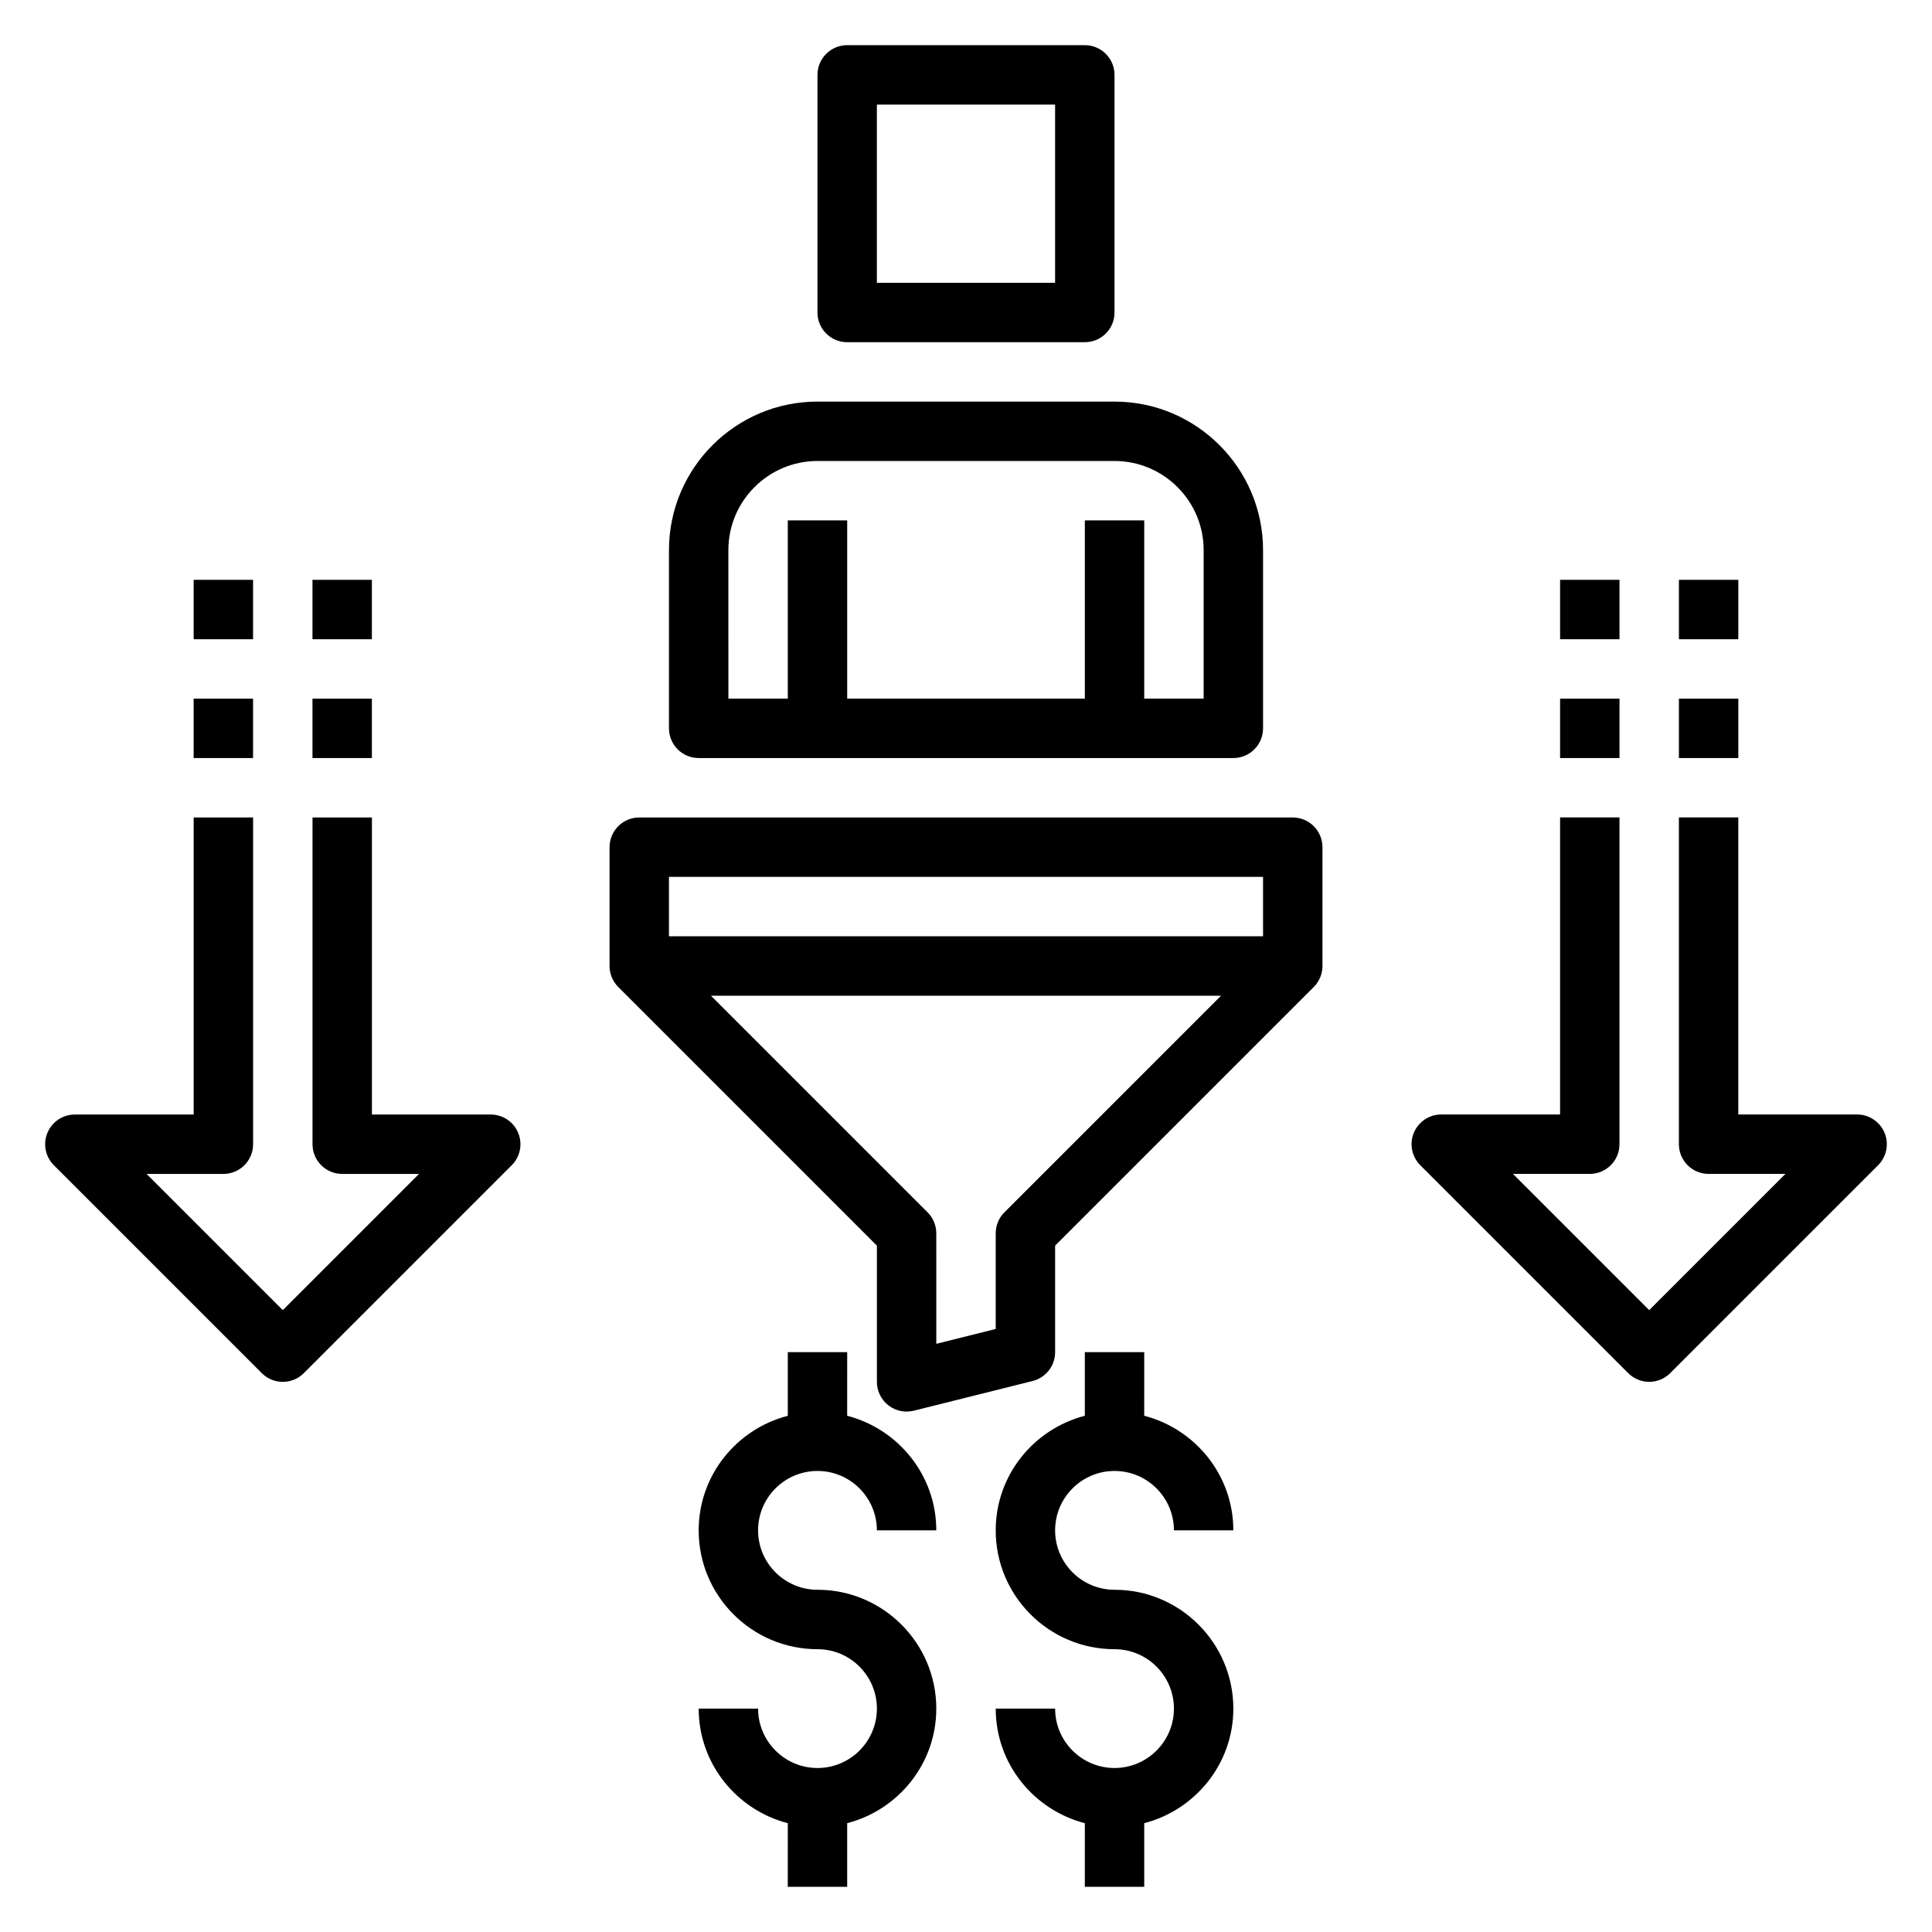 <?xml version="1.0" encoding="UTF-8"?>
<!-- Uploaded to: ICON Repo, www.iconrepo.com, Generator: ICON Repo Mixer Tools -->
<svg fill="#000000" width="800px" height="800px" version="1.1" viewBox="144 144 512 512" xmlns="http://www.w3.org/2000/svg">
 <g>
  <path d="m486.59 360.64h-173.18c-4.344 0-7.871 3.527-7.871 7.871v31.488c0 2.172 0.883 4.141 2.305 5.566l68.543 68.543v36.102c0 2.426 1.117 4.715 3.031 6.203 1.391 1.094 3.102 1.668 4.84 1.668 0.637 0 1.281-0.078 1.914-0.234l31.488-7.871c3.504-0.883 5.957-4.023 5.957-7.637v-28.23l68.543-68.543c1.426-1.422 2.305-3.391 2.305-5.562v-31.488c0-4.348-3.523-7.875-7.871-7.875zm-165.31 15.746h157.44v15.742h-157.44zm88.898 88.898c-1.48 1.473-2.305 3.473-2.305 5.566v25.34l-15.742 3.938-0.004-29.277c0-2.094-0.828-4.094-2.305-5.566l-57.41-57.41h135.18z"/>
  <path d="m439.36 533.82c8.684 0 15.742 7.062 15.742 15.742h15.742c0-14.633-10.078-26.852-23.617-30.371l0.004-16.859h-15.742v16.863c-13.539 3.519-23.617 15.734-23.617 30.371 0 17.367 14.121 31.488 31.488 31.488 8.684 0 15.742 7.062 15.742 15.742 0 8.684-7.062 15.742-15.742 15.742-8.684 0-15.742-7.062-15.742-15.742h-15.742c0 14.633 10.078 26.852 23.617 30.371l-0.004 16.859h15.742v-16.863c13.539-3.519 23.617-15.734 23.617-30.371 0-17.367-14.121-31.488-31.488-31.488-8.684 0-15.742-7.062-15.742-15.742-0.004-8.684 7.059-15.742 15.742-15.742z"/>
  <path d="m360.64 533.82c8.684 0 15.742 7.062 15.742 15.742h15.742c0-14.633-10.078-26.852-23.617-30.371l0.008-16.859h-15.742v16.863c-13.539 3.519-23.617 15.734-23.617 30.371 0 17.367 14.121 31.488 31.488 31.488 8.684 0 15.742 7.062 15.742 15.742 0 8.684-7.062 15.742-15.742 15.742-8.684 0-15.742-7.062-15.742-15.742h-15.742c0 14.633 10.078 26.852 23.617 30.371l-0.008 16.859h15.742v-16.863c13.539-3.519 23.617-15.734 23.617-30.371 0-17.367-14.121-31.488-31.488-31.488-8.684 0-15.742-7.062-15.742-15.742 0-8.684 7.062-15.742 15.742-15.742z"/>
  <path d="m368.51 234.69h62.977c4.344 0 7.871-3.527 7.871-7.871v-62.98c0-4.344-3.527-7.871-7.871-7.871h-62.977c-4.344 0-7.871 3.527-7.871 7.871v62.977c-0.004 4.348 3.523 7.875 7.871 7.875zm7.871-62.977h47.23v47.23h-47.23z"/>
  <path d="m329.15 344.89h141.7c4.344 0 7.871-3.527 7.871-7.871v-47.23c0-21.703-17.656-39.359-39.359-39.359l-78.719-0.004c-21.703 0-39.359 17.656-39.359 39.359v47.23c0 4.348 3.527 7.875 7.871 7.875zm7.875-55.105c0-13.02 10.598-23.617 23.617-23.617h78.719c13.02 0 23.617 10.598 23.617 23.617v39.359h-15.742v-47.23h-15.742v47.23h-62.977v-47.23h-15.742v47.23h-15.742z"/>
  <path d="m643.43 444.21c-1.223-2.941-4.094-4.856-7.273-4.856h-31.488v-78.723h-15.742v86.594c0 4.352 3.527 7.871 7.871 7.871h20.355l-36.102 36.102-36.102-36.102h20.359c4.344 0 7.871-3.519 7.871-7.871v-86.594h-15.742v78.719h-31.488c-3.18 0-6.055 1.914-7.273 4.856-1.219 2.945-0.543 6.328 1.707 8.582l55.105 55.105c1.531 1.535 3.547 2.309 5.562 2.309 2.016 0 4.031-0.77 5.566-2.305l55.105-55.105c2.25-2.254 2.926-5.637 1.707-8.582z"/>
  <path d="m557.44 329.15h15.742v15.742h-15.742z"/>
  <path d="m557.44 297.66h15.742v15.742h-15.742z"/>
  <path d="m588.93 329.15h15.742v15.742h-15.742z"/>
  <path d="m588.93 297.66h15.742v15.742h-15.742z"/>
  <path d="m274.05 439.36h-31.488v-78.723h-15.742v86.594c0 4.352 3.527 7.871 7.871 7.871h20.355l-36.102 36.102-36.102-36.102h20.359c4.344 0 7.871-3.519 7.871-7.871v-86.594h-15.746v78.719l-31.488 0.004c-3.18 0-6.055 1.914-7.273 4.856-1.219 2.945-0.543 6.328 1.707 8.582l55.105 55.105c1.535 1.531 3.551 2.305 5.566 2.305s4.031-0.77 5.566-2.305l55.105-55.105c2.25-2.25 2.93-5.637 1.707-8.582-1.219-2.941-4.094-4.856-7.273-4.856z"/>
  <path d="m195.32 329.15h15.742v15.742h-15.742z"/>
  <path d="m195.32 297.66h15.742v15.742h-15.742z"/>
  <path d="m226.81 329.15h15.742v15.742h-15.742z"/>
  <path d="m226.81 297.66h15.742v15.742h-15.742z"/>
 </g>
</svg>